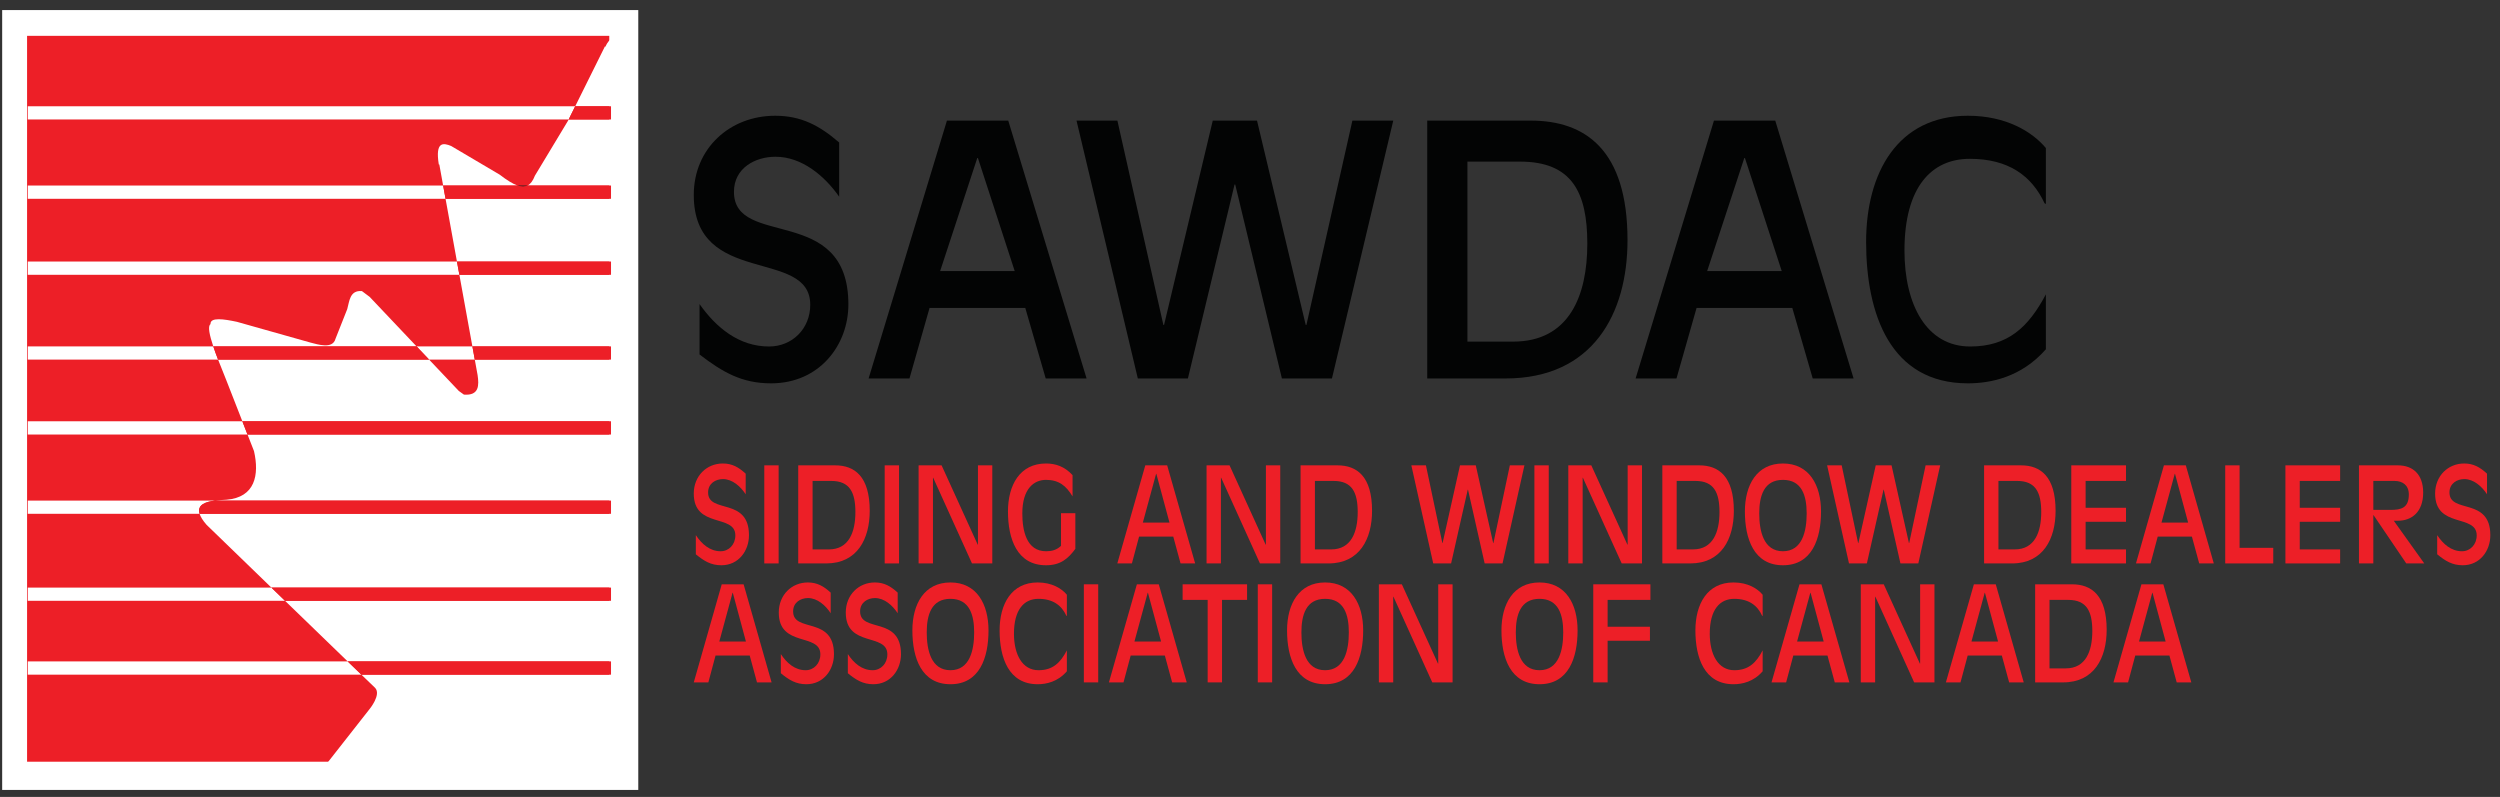 <svg width="229" height="73" viewBox="0 0 229 73" fill="none" xmlns="http://www.w3.org/2000/svg">
<rect x="0" y="0" width="229" height="73" fill="#333333" stroke="none"/>
<g clip-path="url(#clip0_8124_612)">
<path d="M58.466 0.921H0.199V72.355H58.466V0.921Z" fill="white"/>
<path d="M55.809 3.283H2.48V69.773H55.809V3.283Z" fill="#ED1F27"/>
<path d="M33.861 27.194L33.154 26.665C32.015 26.559 32.004 27.65 31.808 28.311L30.733 31.028C30.478 32.011 29.096 31.542 28.453 31.384L21.703 29.479C20.519 29.229 19.241 29.027 19.282 29.692C19.006 29.871 19.2 30.726 19.536 31.729H38.156L33.861 27.194Z" fill="white"/>
<path d="M45.764 15.994L41.325 13.372C40.611 13.082 39.853 12.932 40.193 15.062H40.24L40.592 16.998H47.407C46.968 16.839 46.431 16.505 45.764 15.994Z" fill="white"/>
<path d="M56.069 3.525C55.865 3.612 55.651 3.841 55.439 4.3L55.416 4.243L52.69 9.734H55.968V10.944H52.089L52.04 11.044L48.995 16.096C48.814 16.569 48.594 16.856 48.318 16.998H55.968V18.209H40.812L41.857 23.96H55.968V25.171H42.079L43.27 31.729H55.968V32.94H43.49L43.748 34.358C43.88 35.26 43.918 36.256 42.495 36.147L42.026 35.811L39.305 32.94H19.977C20.255 33.659 20.544 34.358 20.743 34.863L22.2 38.59H55.968V39.801H22.672L23.266 41.319C23.766 43.507 23.367 45.557 20.753 45.774C20.502 45.794 20.107 45.806 19.704 45.855H55.968V47.066H18.285C18.37 47.338 18.567 47.67 18.927 48.079C18.927 48.079 21.68 50.746 24.861 53.825H55.968V55.036H26.111C28.167 57.028 30.276 59.067 31.847 60.586H55.968V61.797H33.101C33.846 62.516 34.32 62.971 34.365 63.012C34.941 63.636 33.85 64.954 33.85 64.954L29.951 69.923H55.982L56.183 3.525H56.069Z" fill="white"/>
<path d="M48.318 16.998H47.408C47.774 17.128 48.069 17.123 48.318 16.998Z" fill="#231F20"/>
<path d="M2.543 60.586V61.797H33.1C32.739 61.449 32.32 61.044 31.845 60.586H2.543Z" fill="white"/>
<path d="M2.543 53.825V55.036H26.11C25.689 54.629 25.271 54.224 24.859 53.825H2.543Z" fill="white"/>
<path d="M19.703 45.855H2.543V47.066H18.284C18.019 46.218 18.877 45.954 19.703 45.855Z" fill="white"/>
<path d="M2.543 38.59V39.801H22.671L22.198 38.59H2.543Z" fill="white"/>
<path d="M2.543 31.729V32.94H19.975C19.817 32.531 19.665 32.121 19.535 31.729H2.543Z" fill="white"/>
<path d="M43.493 32.94L43.272 31.729H38.158L39.307 32.94H43.493Z" fill="white"/>
<path d="M2.543 23.959V25.17H42.078L41.856 23.959H2.543Z" fill="white"/>
<path d="M2.543 16.998V18.208H40.811L40.592 16.998H2.543Z" fill="white"/>
<path d="M2.543 9.733V10.944H52.088L52.688 9.733H2.543Z" fill="white"/>
<path d="M55.969 60.586H31.848C32.322 61.044 32.741 61.449 33.102 61.797H55.969V60.586Z" fill="#ED1F27"/>
<path d="M55.969 53.825H24.861C25.273 54.224 25.691 54.629 26.112 55.036H55.969V53.825Z" fill="#ED1F27"/>
<path d="M55.969 45.855H19.704C18.879 45.954 18.02 46.218 18.285 47.066H55.969V45.855Z" fill="#ED1F27"/>
<path d="M55.968 38.59H22.199L22.671 39.801H55.968V38.59Z" fill="#ED1F27"/>
<path d="M55.968 32.94V31.729H43.27L43.49 32.94H55.968Z" fill="#ED1F27"/>
<path d="M38.157 31.729H19.537C19.668 32.121 19.819 32.531 19.978 32.94H39.306L38.157 31.729Z" fill="#ED1F27"/>
<path d="M55.969 23.959H41.857L42.079 25.17H55.969V23.959Z" fill="#ED1F27"/>
<path d="M55.969 16.998H48.318C48.07 17.123 47.775 17.128 47.409 16.998H40.594L40.813 18.208H55.969V16.998Z" fill="#ED1F27"/>
<path d="M55.969 9.733H52.69L52.09 10.944H55.969V9.733Z" fill="#ED1F27"/>
<path d="M64.079 27.855C65.608 30.02 67.698 31.739 70.444 31.739C72.565 31.739 74.219 30.116 74.219 27.918C74.219 22.666 63.549 26.327 63.549 17.859C63.549 13.593 66.855 10.602 71.005 10.602C73.376 10.602 75.061 11.492 76.869 13.053V18.019C75.559 16.14 73.47 14.358 71.036 14.358C69.196 14.358 67.23 15.376 67.23 17.572C67.23 22.793 77.712 18.623 77.712 27.887C77.712 31.611 75.061 35.114 70.63 35.114C67.948 35.114 66.2 34.094 64.079 32.471V27.855Z" fill="#030404"/>
<path d="M89.579 14.48H89.517L86.116 24.831H92.948L89.579 14.48ZM86.739 11.047H92.355L99.531 34.667H95.787L93.915 28.205H85.148L83.308 34.667H79.564L86.739 11.047Z" fill="#030404"/>
<path d="M159.838 14.48H159.776L156.375 24.831H163.207L159.838 14.48ZM156.998 11.047H162.613L169.789 34.667H166.045L164.174 28.205H155.407L153.566 34.667H149.822L156.998 11.047Z" fill="#030404"/>
<path d="M98.609 11.047H102.353L106.565 29.765H106.627L111.089 11.047H115.143L119.605 29.765H119.668L123.879 11.047H127.623L122.007 34.667H117.422L113.147 16.905H113.085L108.811 34.667H104.225L98.609 11.047Z" fill="#030404"/>
<path d="M134.416 31.292H138.597C143.745 31.292 145.398 27.091 145.398 22.316C145.398 17.572 143.962 14.803 139.22 14.803H134.416V31.292ZM130.734 11.047H140.218C145.211 11.047 149.08 13.721 149.08 21.997C149.08 28.746 145.897 34.667 137.911 34.667H130.734V11.047Z" fill="#030404"/>
<path d="M187.403 31.992C185.17 34.54 182.37 35.114 180.256 35.114C173.139 35.114 170.936 28.746 170.936 22.156C170.936 15.822 173.826 10.602 180.256 10.602C183.769 10.602 186.151 12.066 187.403 13.561V18.686L187.284 18.623C186.093 16.076 183.949 14.548 180.434 14.548C176.95 14.548 174.449 17.095 174.449 22.953C174.449 27.918 176.475 31.739 180.465 31.739C183.918 31.739 185.795 29.987 187.403 26.963V31.992Z" fill="#030404"/>
<path d="M63.738 49.018C64.284 49.842 65.031 50.495 66.01 50.495C66.768 50.495 67.358 49.878 67.358 49.042C67.358 47.045 63.549 48.437 63.549 45.215C63.549 43.594 64.729 42.456 66.211 42.456C67.058 42.456 67.659 42.794 68.305 43.388V45.276C67.837 44.562 67.091 43.885 66.222 43.885C65.565 43.885 64.862 44.272 64.862 45.108C64.862 47.092 68.606 45.507 68.606 49.03C68.606 50.447 67.659 51.778 66.077 51.778C65.119 51.778 64.496 51.391 63.738 50.773V49.018Z" fill="#ED1F27"/>
<path d="M71.323 42.626H70.008V51.61H71.323V42.626Z" fill="#ED1F27"/>
<path d="M74.432 50.326H75.925C77.763 50.326 78.354 48.728 78.354 46.912C78.354 45.108 77.84 44.053 76.148 44.053H74.432V50.326ZM73.117 42.626H76.504C78.286 42.626 79.667 43.643 79.667 46.79C79.667 49.356 78.532 51.61 75.679 51.61H73.117V42.626Z" fill="#ED1F27"/>
<path d="M82.352 42.626H81.037V51.61H82.352V42.626Z" fill="#ED1F27"/>
<path d="M84.144 42.626H86.25L89.559 49.891H89.581V42.626H90.894V51.61H89.035L85.481 43.763H85.459V51.61H84.144V42.626Z" fill="#ED1F27"/>
<path d="M97.188 47.008H98.502V50.277C97.856 51.149 97.166 51.778 95.817 51.778C93.156 51.778 92.33 49.356 92.33 46.851C92.33 44.442 93.411 42.456 95.817 42.456C96.697 42.456 97.522 42.734 98.246 43.522V45.47C97.655 44.49 96.987 43.956 95.817 43.956C94.715 43.956 93.645 44.755 93.645 47.031C93.645 48.631 94.035 50.495 95.817 50.495C96.33 50.495 96.787 50.386 97.188 49.999V47.008Z" fill="#ED1F27"/>
<path d="M105.921 43.4H105.899L104.685 47.868H107.124L105.921 43.4ZM104.909 42.626H106.913L109.476 51.61H108.139L107.47 49.151H104.34L103.682 51.61H102.346L104.909 42.626Z" fill="#ED1F27"/>
<path d="M110.521 42.626H112.627L115.935 49.891H115.958V42.626H117.271V51.61H115.412L111.858 43.763H111.836V51.61H110.521V42.626Z" fill="#ED1F27"/>
<path d="M120.446 50.326H121.939C123.776 50.326 124.366 48.728 124.366 46.912C124.366 45.108 123.854 44.053 122.161 44.053H120.446V50.326ZM119.131 42.626H122.517C124.299 42.626 125.681 43.643 125.681 46.79C125.681 49.356 124.544 51.61 121.693 51.61H119.131V42.626Z" fill="#ED1F27"/>
<path d="M129.279 42.626H130.615L132.12 49.745H132.142L133.735 42.626H135.182L136.775 49.745H136.798L138.302 42.626H139.638L137.632 51.61H135.995L134.47 44.854H134.447L132.921 51.61H131.283L129.279 42.626Z" fill="#ED1F27"/>
<path d="M141.866 42.626H140.551V51.61H141.866V42.626Z" fill="#ED1F27"/>
<path d="M143.656 42.626H145.763L149.071 49.891H149.094V42.626H150.407V51.61H148.548L144.994 43.763H144.971V51.61H143.656V42.626Z" fill="#ED1F27"/>
<path d="M153.584 50.326H155.076C156.915 50.326 157.505 48.728 157.505 46.912C157.505 45.108 156.993 44.053 155.3 44.053H153.584V50.326ZM152.27 42.626H155.656C157.437 42.626 158.82 43.643 158.82 46.79C158.82 49.356 157.684 51.61 154.831 51.61H152.27V42.626Z" fill="#ED1F27"/>
<path d="M163.319 43.956C161.569 43.956 161.147 45.434 161.147 47.031C161.147 48.631 161.537 50.495 163.319 50.495C165.1 50.495 165.491 48.631 165.491 47.031C165.491 45.434 165.067 43.956 163.319 43.956ZM163.319 51.778C160.657 51.778 159.832 49.356 159.832 46.851C159.832 44.442 160.913 42.456 163.319 42.456C165.725 42.456 166.806 44.442 166.806 46.851C166.806 49.356 165.981 51.778 163.319 51.778Z" fill="#ED1F27"/>
<path d="M167.363 42.626H168.699L170.203 49.745H170.226L171.818 42.626H173.267L174.859 49.745H174.882L176.386 42.626H177.721L175.717 51.61H174.079L172.554 44.854H172.531L171.005 51.61H169.368L167.363 42.626Z" fill="#ED1F27"/>
<path d="M183.057 50.326H184.549C186.388 50.326 186.977 48.728 186.977 46.912C186.977 45.108 186.465 44.053 184.771 44.053H183.057V50.326ZM181.742 42.626H185.129C186.91 42.626 188.292 43.643 188.292 46.79C188.292 49.356 187.155 51.61 184.304 51.61H181.742V42.626Z" fill="#ED1F27"/>
<path d="M189.729 42.626H194.742V44.053H191.043V46.512H194.742V47.795H191.043V50.326H194.742V51.61H189.729V42.626Z" fill="#ED1F27"/>
<path d="M199.231 43.4H199.208L197.993 47.868H200.433L199.231 43.4ZM198.216 42.626H200.221L202.784 51.61H201.447L200.778 49.151H197.648L196.991 51.61H195.654L198.216 42.626Z" fill="#ED1F27"/>
<path d="M203.83 42.626H205.145V50.181H208.229V51.61H203.83V42.626Z" fill="#ED1F27"/>
<path d="M209.344 42.626H214.356V44.053H210.657V46.512H214.356V47.795H210.657V50.326H214.356V51.61H209.344V42.626Z" fill="#ED1F27"/>
<path d="M217.397 46.706H218.967C219.947 46.706 220.649 46.535 220.649 45.289C220.649 44.442 220.07 44.053 219.346 44.053H217.397V46.706ZM216.082 42.626H219.646C221.005 42.626 221.963 43.437 221.963 45.119C221.963 46.935 220.872 47.698 219.67 47.698H219.269L222.063 51.61H220.415L217.419 47.189H217.397V51.61H216.082V42.626Z" fill="#ED1F27"/>
<path d="M223.247 49.018C223.791 49.842 224.537 50.495 225.518 50.495C226.276 50.495 226.866 49.878 226.866 49.042C226.866 47.045 223.057 48.437 223.057 45.215C223.057 43.594 224.237 42.456 225.719 42.456C226.565 42.456 227.167 42.794 227.812 43.388V45.276C227.346 44.562 226.598 43.885 225.73 43.885C225.074 43.885 224.371 44.272 224.371 45.108C224.371 47.092 228.114 45.507 228.114 49.03C228.114 50.447 227.167 51.778 225.586 51.778C224.627 51.778 224.003 51.391 223.247 50.773V49.018Z" fill="#ED1F27"/>
<path d="M67.124 54.297H67.102L65.888 58.766H68.328L67.124 54.297ZM66.111 53.523H68.116L70.678 62.507H69.341L68.673 60.048H65.543L64.885 62.507H63.549L66.111 53.523Z" fill="#ED1F27"/>
<path d="M71.525 59.915C72.071 60.739 72.817 61.392 73.797 61.392C74.554 61.392 75.145 60.775 75.145 59.94C75.145 57.942 71.336 59.334 71.336 56.112C71.336 54.491 72.516 53.353 73.997 53.353C74.845 53.353 75.446 53.691 76.092 54.285V56.173C75.624 55.459 74.877 54.782 74.009 54.782C73.352 54.782 72.65 55.169 72.65 56.005C72.65 57.989 76.392 56.404 76.392 59.927C76.392 61.344 75.446 62.675 73.864 62.675C72.906 62.675 72.281 62.288 71.525 61.67V59.915Z" fill="#ED1F27"/>
<path d="M77.662 59.915C78.207 60.739 78.955 61.392 79.934 61.392C80.692 61.392 81.282 60.775 81.282 59.94C81.282 57.942 77.473 59.334 77.473 56.112C77.473 54.491 78.653 53.353 80.135 53.353C80.981 53.353 81.583 53.691 82.228 54.285V56.173C81.761 55.459 81.015 54.782 80.146 54.782C79.489 54.782 78.786 55.169 78.786 56.005C78.786 57.989 82.53 56.404 82.53 59.927C82.53 61.344 81.583 62.675 80.001 62.675C79.043 62.675 78.419 62.288 77.662 61.67V59.915Z" fill="#ED1F27"/>
<path d="M87.061 54.853C85.313 54.853 84.889 56.331 84.889 57.928C84.889 59.528 85.279 61.392 87.061 61.392C88.843 61.392 89.233 59.528 89.233 57.928C89.233 56.331 88.81 54.853 87.061 54.853ZM87.061 62.675C84.399 62.675 83.574 60.253 83.574 57.748C83.574 55.339 84.655 53.353 87.061 53.353C89.467 53.353 90.547 55.339 90.547 57.748C90.547 60.253 89.724 62.675 87.061 62.675Z" fill="#ED1F27"/>
<path d="M97.725 61.489C96.889 62.458 95.842 62.675 95.051 62.675C92.389 62.675 91.564 60.253 91.564 57.748C91.564 55.339 92.644 53.353 95.051 53.353C96.365 53.353 97.256 53.91 97.725 54.479V56.428L97.68 56.404C97.234 55.435 96.432 54.853 95.118 54.853C93.814 54.853 92.879 55.823 92.879 58.051C92.879 59.94 93.636 61.392 95.129 61.392C96.421 61.392 97.122 60.727 97.725 59.576V61.489Z" fill="#ED1F27"/>
<path d="M100.596 53.523H99.281V62.507H100.596V53.523Z" fill="#ED1F27"/>
<path d="M105.152 54.297H105.13L103.915 58.766H106.355L105.152 54.297ZM104.138 53.523H106.143L108.705 62.507H107.368L106.7 60.048H103.57L102.913 62.507H101.576L104.138 53.523Z" fill="#ED1F27"/>
<path d="M110.622 54.95H108.328V53.523H114.232V54.95H111.937V62.507H110.622V54.95Z" fill="#ED1F27"/>
<path d="M116.528 53.523H115.213V62.507H116.528V53.523Z" fill="#ED1F27"/>
<path d="M121.381 54.853C119.632 54.853 119.209 56.331 119.209 57.928C119.209 59.528 119.598 61.392 121.381 61.392C123.164 61.392 123.552 59.528 123.552 57.928C123.552 56.331 123.13 54.853 121.381 54.853ZM121.381 62.675C118.719 62.675 117.895 60.253 117.895 57.748C117.895 55.339 118.975 53.353 121.381 53.353C123.787 53.353 124.867 55.339 124.867 57.748C124.867 60.253 124.043 62.675 121.381 62.675Z" fill="#ED1F27"/>
<path d="M126.305 53.523H128.41L131.719 60.787H131.741V53.523H133.056V62.507H131.196L127.641 54.66H127.619V62.507H126.305V53.523Z" fill="#ED1F27"/>
<path d="M141.019 54.853C139.272 54.853 138.848 56.331 138.848 57.928C138.848 59.528 139.238 61.392 141.019 61.392C142.802 61.392 143.192 59.528 143.192 57.928C143.192 56.331 142.77 54.853 141.019 54.853ZM141.019 62.675C138.358 62.675 137.533 60.253 137.533 57.748C137.533 55.339 138.614 53.353 141.019 53.353C143.426 53.353 144.506 55.339 144.506 57.748C144.506 60.253 143.683 62.675 141.019 62.675Z" fill="#ED1F27"/>
<path d="M145.943 53.523H151.179V54.95H147.258V57.41H151.134V58.692H147.258V62.507H145.943V53.523Z" fill="#ED1F27"/>
<path d="M161.459 61.489C160.624 62.458 159.578 62.675 158.786 62.675C156.123 62.675 155.299 60.253 155.299 57.748C155.299 55.339 156.38 53.353 158.786 53.353C160.101 53.353 160.991 53.91 161.459 54.479V56.428L161.414 56.404C160.969 55.435 160.167 54.853 158.852 54.853C157.55 54.853 156.614 55.823 156.614 58.051C156.614 59.94 157.37 61.392 158.864 61.392C160.156 61.392 160.857 60.727 161.459 59.576V61.489Z" fill="#ED1F27"/>
<path d="M165.848 54.297H165.826L164.612 58.766H167.05L165.848 54.297ZM164.833 53.523H166.838L169.402 62.507H168.064L167.397 60.048H164.266L163.609 62.507H162.271L164.833 53.523Z" fill="#ED1F27"/>
<path d="M170.447 53.523H172.553L175.862 60.787H175.884V53.523H177.197V62.507H175.337L171.785 54.66H171.762V62.507H170.447V53.523Z" fill="#ED1F27"/>
<path d="M181.821 54.297H181.799L180.585 58.766H183.024L181.821 54.297ZM180.807 53.523H182.812L185.374 62.507H184.038L183.369 60.048H180.24L179.582 62.507H178.244L180.807 53.523Z" fill="#ED1F27"/>
<path d="M187.735 61.223H189.228C191.066 61.223 191.656 59.625 191.656 57.809C191.656 56.005 191.144 54.95 189.45 54.95H187.735V61.223ZM186.42 53.523H189.806C191.589 53.523 192.971 54.54 192.971 57.687C192.971 60.254 191.834 62.507 188.983 62.507H186.42V53.523Z" fill="#ED1F27"/>
<path d="M197.17 54.297H197.148L195.934 58.766H198.373L197.17 54.297ZM196.156 53.523H198.162L200.724 62.507H199.386L198.719 60.048H195.589L194.932 62.507H193.594L196.156 53.523Z" fill="#ED1F27"/>
</g>
<defs>
<clipPath id="clip0_8124_612">
<rect width="228" height="71.506" fill="white" transform="translate(0.199 0.921)"/>
</clipPath>
</defs>
</svg>

